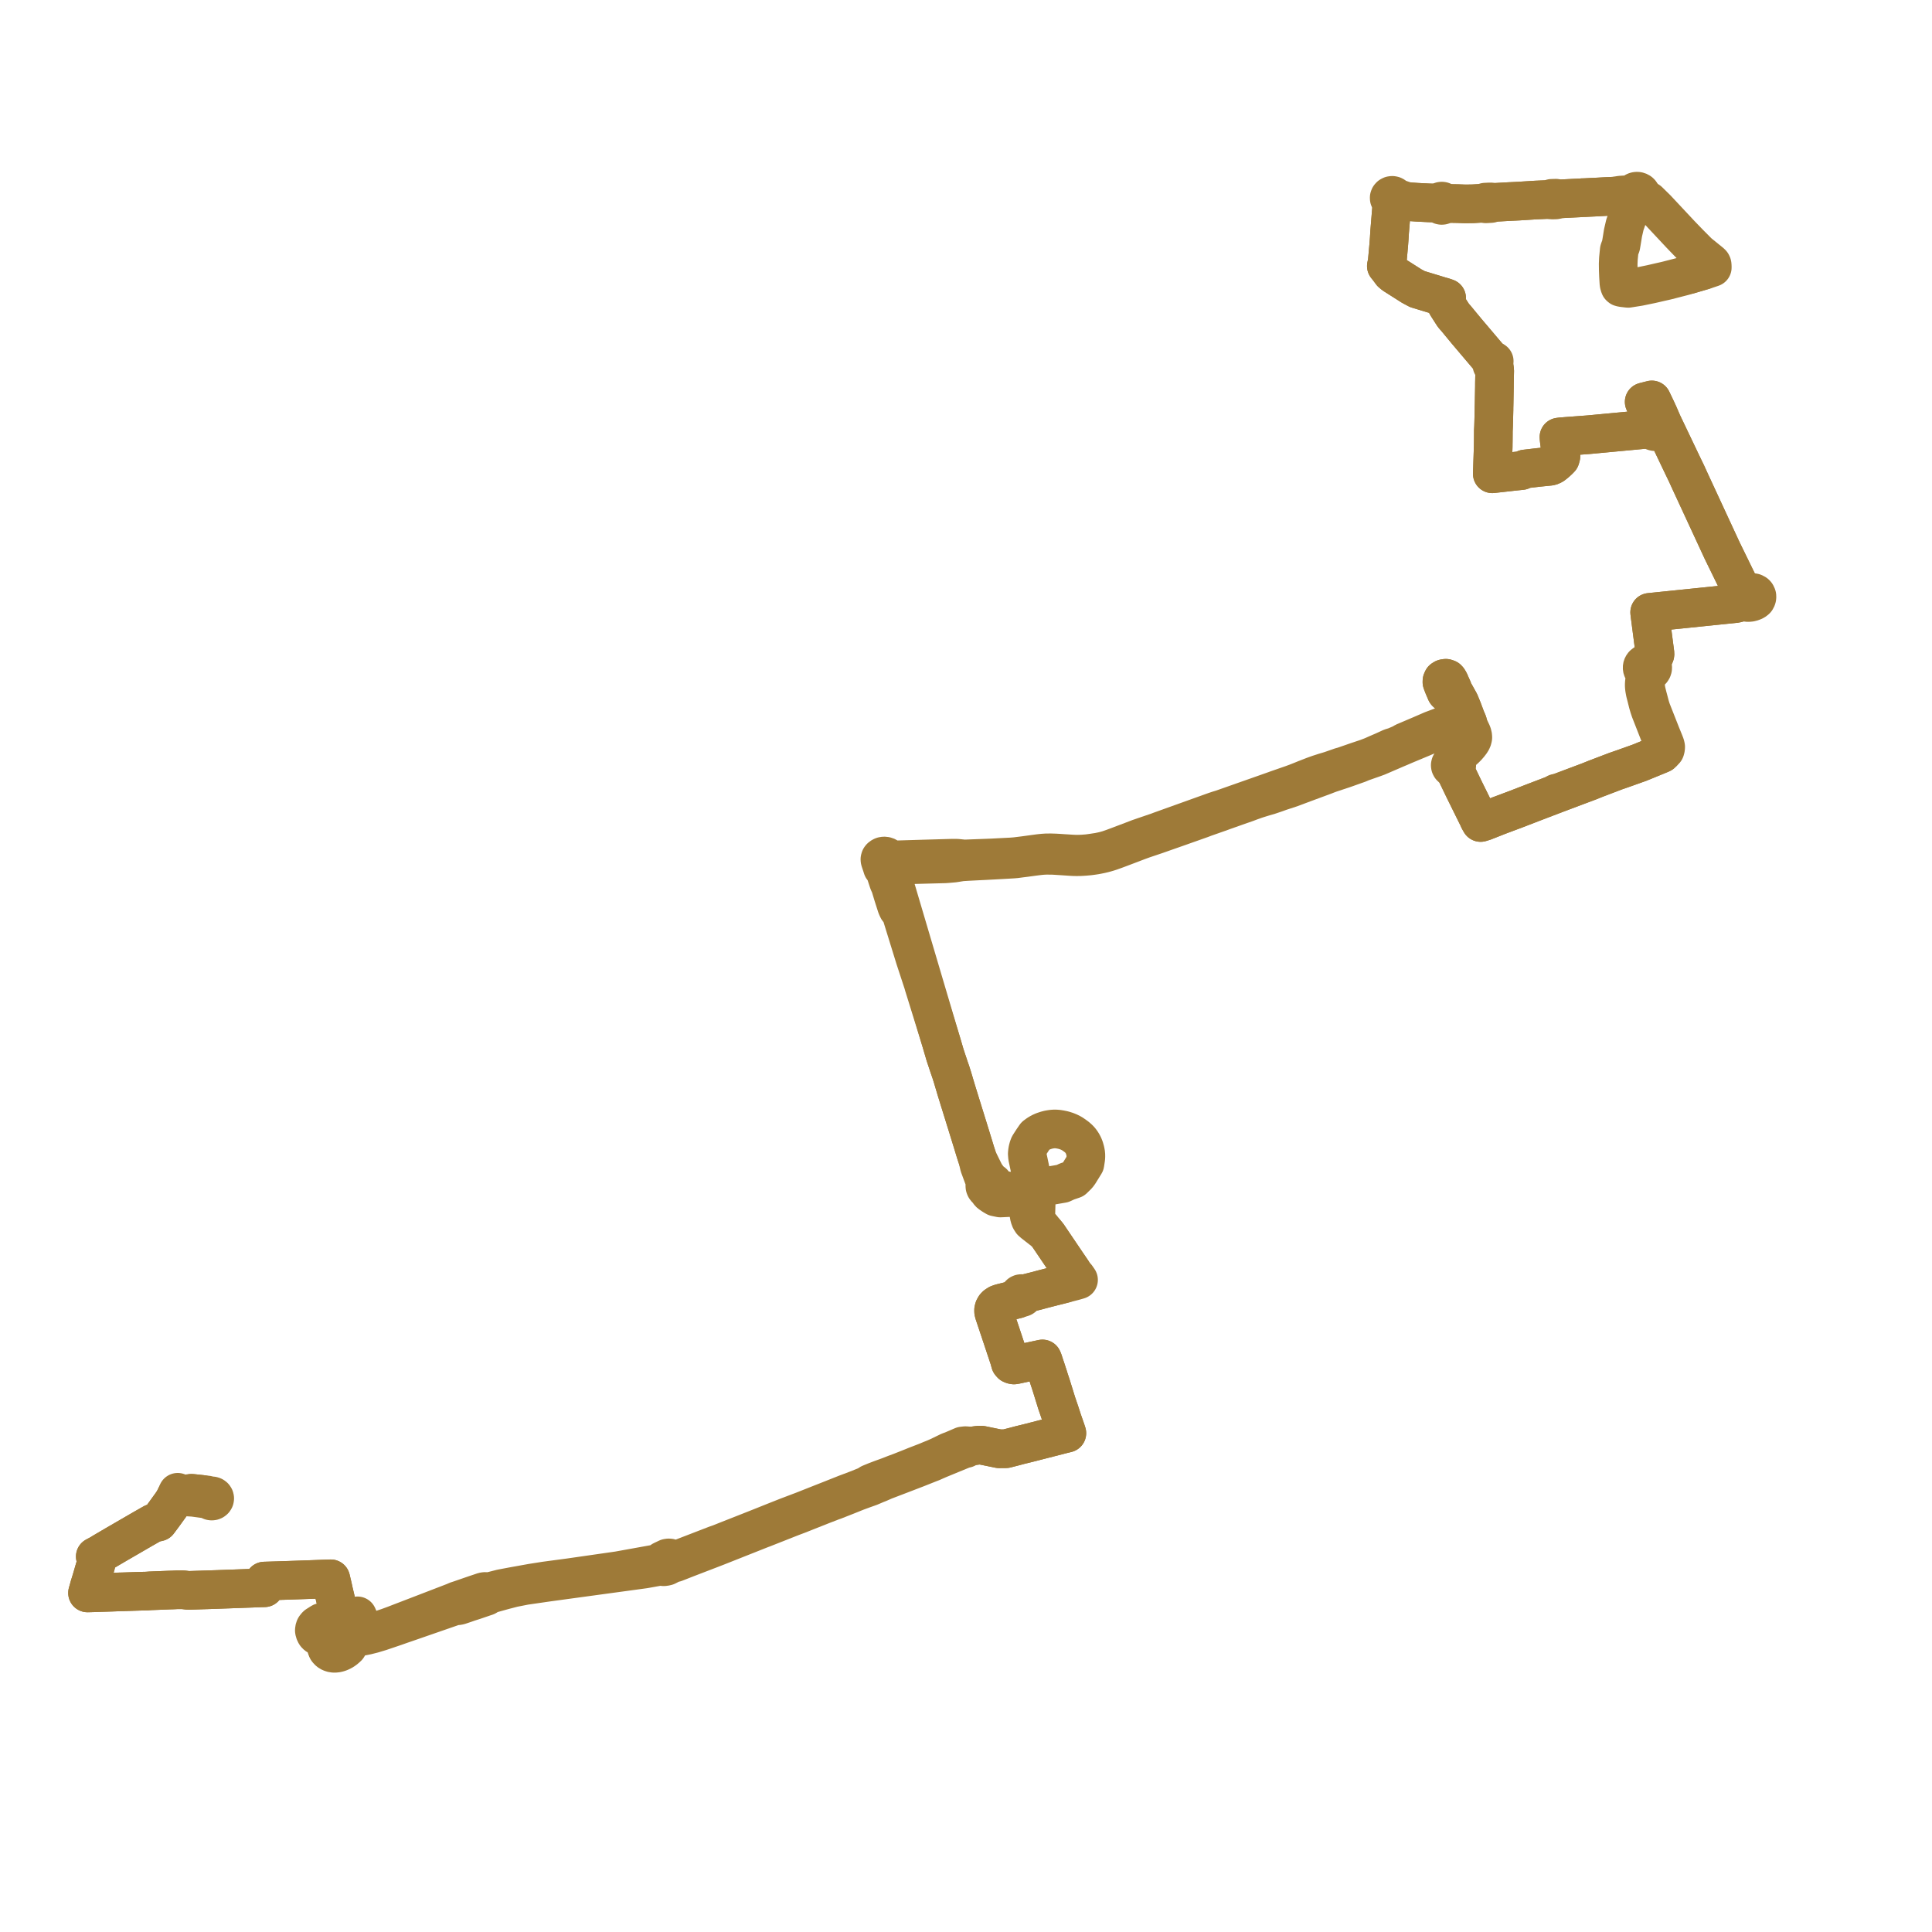     
<svg width="441.512" height="441.512" version="1.1"
     xmlns="http://www.w3.org/2000/svg">

  <title>Plan de ligne</title>
  <desc>Du 0000-00-00 au 9999-01-01</desc>

<path d='M 389.163 61.829 L 384.751 63.123 L 381.078 64.068 L 380.575 64.191 L 379.596 64.41 L 377.337 64.929 L 374.56 65.503 L 372.073 65.897 L 371.082 65.783 L 370.728 65.738 L 370.34 65.646 L 370.183 65.504 L 370.048 65.14 L 369.969 64.75 L 369.872 63.175 L 369.855 62.789 L 369.811 61.628 L 369.795 60.323 L 369.849 59.093 L 370.038 57.176 L 370.166 56.801 L 370.306 56.442 L 370.419 56.151 L 370.582 55.2 L 370.739 54.241 L 370.78 53.982 L 370.896 53.243 L 371.327 51.386 L 371.484 50.935 L 371.652 50.452 L 371.858 49.863 L 372.106 49.236 L 373.175 47.135 L 373.575 46.34 L 373.799 45.966 L 373.935 45.742 L 374.128 45.528 L 374.324 45.363 L 374.519 45.3 L 374.676 45.216 L 374.811 45.107 L 374.921 44.978 L 375.001 44.833 L 375.048 44.677 L 375.061 44.456 L 375.03 44.323 L 374.966 44.171 L 374.871 44.032 L 374.748 43.911 L 374.6 43.813 L 374.435 43.742 L 374.257 43.7 L 374.049 43.689 L 373.843 43.717 L 373.649 43.784 L 373.504 43.866 L 373.377 43.969 L 373.273 44.09 L 373.196 44.226 L 373.147 44.372 L 372.629 44.49 L 372.135 44.525 L 371.169 44.537 L 370.301 44.592 L 369.753 44.69 L 368.905 44.825 L 366.843 44.919 L 364.955 45.025 L 364.308 45.056 L 363.391 45.099 L 362.209 45.16 L 361.506 45.18 L 361.332 45.204 L 358.552 45.342 L 356.37 45.455 L 355.533 45.291 L 355.221 45.305 L 354.604 45.325 L 353.848 45.585 L 350.965 45.713 L 347.107 45.955 L 346.337 45.996 L 345.053 46.054 L 344.648 46.076 L 342.508 46.199 L 341.453 46.259 L 341.224 46.272 L 340.708 46.146 L 340.147 46.157 L 339.412 46.195 L 338.68 46.443 L 337.104 46.539 L 336.745 46.561 L 336.297 46.575 L 334.844 46.593 L 333.15 46.531 L 331.8 46.507 L 331.236 46.499 L 331.078 46.497 L 330.037 46.48 L 330.027 46.351 L 329.979 46.229 L 329.897 46.121 L 329.786 46.037 L 329.653 45.981 L 329.508 45.957 L 329.361 45.968 L 329.222 46.011 L 329.101 46.086 L 329.007 46.185 L 328.945 46.303 L 328.921 46.431 L 326.503 46.356 L 325.142 46.287 L 323.795 46.218 L 322.393 46.121 L 320.972 45.95 L 320.19 45.604 L 319.833 45.48 L 319.393 45.311 L 318.802 45.103 L 318.719 44.926 L 318.577 44.781 L 318.39 44.683 L 318.178 44.643 L 317.914 44.675 L 317.684 44.796 L 317.539 44.961 L 317.467 45.16 L 317.477 45.369 L 317.569 45.562 L 317.724 45.71 L 317.926 45.805 L 318.153 45.836 L 318.081 46.722 L 317.967 48.104 L 317.614 52.412 L 317.572 52.906 L 317.471 54.565 L 317.363 55.982 L 317.168 58.16 L 316.998 59.984 L 316.814 60.792 L 317.271 61.357 L 318.001 62.341 L 318.549 62.794 L 319.661 63.501 L 320.931 64.307 L 322.624 65.383 L 323.918 66.074 L 326.092 66.732 L 326.695 66.915 L 327.867 67.27 L 328.026 67.318 L 329.149 67.665 L 329.823 67.85 L 330.595 68.113 L 330.458 68.627 L 330.385 68.901 L 330.39 69.23 L 330.66 69.774 L 331.826 71.597 L 332.154 72.104 L 332.726 72.75 L 334.591 75.005 L 335.186 75.727 L 335.904 76.573 L 339.907 81.297 L 340.158 81.585 L 340.523 81.908 L 340.933 82.231 L 340.907 83.078 L 340.914 83.305 L 340.948 83.445 L 341.037 83.623 L 341.494 84.033 L 341.577 84.652 L 341.567 85.178 L 341.517 87.626 L 341.516 87.984 L 341.515 88.295 L 341.441 92.321 L 341.439 92.429 L 341.43 92.761 L 341.419 93.169 L 341.417 93.636 L 341.41 93.91 L 341.407 94.024 L 341.359 96.071 L 341.318 97.444 L 341.271 98.438 L 341.26 100.163 L 341.256 100.502 L 341.25 101.018 L 341.239 101.424 L 341.238 101.881 L 341.232 102.185 L 341.041 107.866 L 341.027 108.272 L 342.161 108.144 L 344.363 107.897 L 345.922 107.722 L 347.699 107.538 L 348.13 107.347 L 348.519 107.174 L 351.558 106.818 L 354.121 106.561 L 354.303 106.528 L 354.557 106.442 L 354.92 106.249 L 355.564 105.739 L 356.162 105.196 L 356.568 104.78 L 356.716 104.25 L 356.712 104.131 L 356.7 103.718 L 356.68 103.509 L 356.519 102.124 L 356.32 100.556 L 356.289 100.237 L 356.262 99.881 L 356.736 99.819 L 357.779 99.736 L 357.983 99.718 L 363.101 99.335 L 376.295 98.095 L 376.918 98.036 L 377.387 97.996 L 377.479 98.239 L 377.655 98.442 L 377.898 98.584 L 378.151 98.645 L 378.413 98.638 L 378.662 98.563 L 378.874 98.427 L 379.031 98.242 L 379.118 98.025 L 379.129 97.794 L 379.047 97.541 L 378.873 97.327 L 378.628 97.177 L 378.339 97.108 L 378.041 97.128 L 377.897 96.342 L 377.804 95.835 L 377.575 94.833 L 377.49 94.553 L 377.371 94.28 L 377.253 94.054 L 377.095 93.831 L 376.897 93.624 L 376.751 93.49 L 376.501 93.292 L 376.336 93.121 L 376.209 92.938 L 376.075 92.63 L 375.737 91.84 L 377.486 91.395 L 377.702 91.847 L 378.54 93.602 L 379.084 94.789 L 379.895 96.67 L 380.223 97.357 L 380.414 97.758 L 381.59 100.221 L 384.46 106.231 L 384.593 106.511 L 385.419 108.218 L 385.787 109.026 L 386.274 110.094 L 386.349 110.255 L 393.342 125.35 L 393.567 125.837 L 397.001 132.864 L 397.58 134.032 L 397.728 134.47 L 397.84 134.918 L 398.008 135.593 L 398.131 135.971 L 398.286 136.445 L 398.266 136.62 L 398.084 137.008 L 397.959 137.202 L 397.812 137.384 L 397.684 137.498 L 397.508 137.633 L 397.323 137.745 L 397.053 137.817 L 396.672 137.917 L 395.926 137.999 L 394.202 138.175 L 391.938 138.408 L 391.039 138.5 L 388.709 138.739 L 379.008 139.734 L 378.453 139.792 L 378.253 139.812 L 376.992 139.941 L 377.102 140.847 L 377.122 141 L 377.385 143.019 L 378.213 149.383 L 378.209 149.484 L 378.194 149.577 L 378.139 149.723 L 378.07 149.859 L 377.902 150.138 L 377.773 150.345 L 377.367 150.994 L 377.227 151.108 L 377.018 151.228 L 376.893 151.281 L 376.816 151.314 L 376.52 151.43 L 376.184 151.545 L 375.838 151.674 L 375.555 151.89 L 375.456 152.009 L 375.377 152.139 L 375.319 152.278 L 375.284 152.421 L 375.271 152.568 L 375.281 152.715 L 375.315 152.859 L 375.371 152.998 L 375.5 153.196 L 375.549 153.245 L 375.755 153.562 L 375.831 153.734 L 375.942 154.01 L 376.02 154.311 L 375.988 154.616 L 375.926 154.984 L 375.781 155.92 L 375.752 156.374 L 375.752 156.778 L 375.812 157.379 L 375.959 158.193 L 376.232 159.254 L 376.357 159.761 L 376.605 160.743 L 376.864 161.623 L 377.123 162.393 L 377.886 164.341 L 379.047 167.305 L 379.251 167.832 L 380.161 170.085 L 380.276 170.418 L 380.296 170.696 L 380.295 170.963 L 380.198 171.32 L 380.261 171.595 L 380.031 171.919 L 379.856 172.069 L 379.705 172.226 L 379.49 172.317 L 379.13 172.475 L 374.681 174.296 L 370.833 175.669 L 369.279 176.203 L 364.711 177.943 L 363.084 178.595 L 360.526 179.553 L 355.672 181.38 L 355.639 181.255 L 355.672 181.38 L 350.22 183.462 L 346.44 184.922 L 342.483 186.403 L 339.2 187.7 L 338.358 187.962 L 337.967 187.27 L 337.754 186.785 L 334.56 180.319 L 333.328 177.757 L 332.795 176.662 L 332.68 176.372 L 332.619 175.824 L 332.645 175.389 L 332.841 175.161 L 332.907 174.882 L 332.873 174.694 L 332.779 174.524 L 332.634 174.383 L 332.649 173.99 L 332.635 173.491 L 333.133 172.877 L 333.645 172.245 L 333.917 171.919 L 334.811 171.132 L 335.309 170.632 L 335.739 170.133 L 335.946 169.863 L 336.228 169.49 L 336.434 169.086 L 336.526 168.822 L 336.578 168.551 L 336.571 168.307 L 336.519 167.959 L 336.383 167.544 L 336.138 167.027 L 335.881 166.476 L 335.649 165.933 L 335.506 165.533 L 335.397 165.088 L 335.169 164.575 L 334.935 164.007 L 334.56 163.005 L 334.207 162.06 L 333.57 160.506 L 332.52 158.618 L 332.06 158.065 L 332.049 157.674 L 331.901 157.283 L 331.523 156.454 L 331.232 155.771 L 330.964 155.321 L 330.79 155.129 L 330.542 155.05 L 330.423 155.002 L 330.231 155.015 L 329.964 155.079 L 329.685 155.253 L 329.531 155.592 L 329.518 155.863 L 329.576 156.032 L 329.868 156.796 L 330.3 157.809 L 330.477 158.217 L 330.671 158.408 L 331.165 158.637 L 331.915 159.378 L 332.807 161.144 L 333.184 162.789 L 333.031 163.952 L 332.974 164.211 L 332.894 164.348 L 332.771 164.561 L 332.408 164.975 L 331.884 165.374 L 330.58 165.698 L 329.969 165.888 L 329.256 166.11 L 327.282 166.851 L 324.593 168.017 L 320.922 169.577 L 320.316 169.936 L 319.884 170.129 L 319.215 170.415 L 318.799 170.594 L 317.895 170.869 L 316.252 171.622 L 314.509 172.376 L 313.644 172.765 L 312.391 173.246 L 311.127 173.67 L 310.241 173.965 L 309.966 174.06 L 309.533 174.21 L 308.426 174.594 L 307.512 174.91 L 306.877 175.13 L 306.474 175.224 L 306.225 175.311 L 304.052 176.069 L 303.692 176.179 L 302.612 176.501 L 301.98 176.707 L 301.378 176.899 L 300.462 177.226 L 300.047 177.381 L 298.959 177.804 L 298.258 178.076 L 297.367 178.441 L 296.28 178.869 L 295.272 179.241 L 292.346 180.257 L 291.644 180.503 L 291.363 180.609 L 288.942 181.464 L 281.969 183.92 L 279.258 184.875 L 278.455 185.118 L 277.621 185.395 L 266.7 189.314 L 265.41 189.777 L 265.216 189.846 L 264.678 190.052 L 261.499 191.138 L 260.194 191.59 L 258.805 192.123 L 255.588 193.342 L 254.231 193.847 L 253.277 194.173 L 252.807 194.307 L 252.268 194.454 L 251.753 194.569 L 251.031 194.723 L 250.643 194.777 L 249.749 194.914 L 249.13 195.001 L 248.564 195.076 L 247.922 195.126 L 247.519 195.159 L 246.819 195.189 L 246.157 195.204 L 245.562 195.191 L 245.007 195.165 L 244.394 195.128 L 243.916 195.094 L 243.125 195.049 L 242.066 194.975 L 241.217 194.927 L 240.156 194.893 L 239.138 194.898 L 238.357 194.95 L 237.51 195.038 L 236.618 195.157 L 234.858 195.398 L 233.973 195.518 L 232.327 195.721 L 232.088 195.751 L 231.234 195.821 L 226.541 196.062 L 221.409 196.255 L 221.149 196.267 L 220.357 196.295 L 218.715 196.131 L 217.45 196.127 L 211.428 196.3 L 210.549 196.326 L 205.732 196.47 L 204.432 196.509 L 204.036 196.45 L 203.692 196.376 L 203.341 196.257 L 203.011 196.132 L 202.929 195.974 L 202.827 195.861 L 202.678 195.765 L 202.521 195.695 L 202.365 195.656 L 202.182 195.621 L 202.035 195.619 L 201.934 195.632 L 201.874 195.637 L 201.779 195.658 L 201.693 195.679 L 201.515 195.768 L 201.38 195.852 L 201.274 195.943 L 201.157 196.097 L 201.112 196.221 L 201.081 196.357 L 201.095 196.544 L 201.186 196.85 L 201.262 197.073 L 201.411 197.516 L 201.472 197.697 L 201.648 198.253 L 201.673 198.331 L 201.712 198.397 L 201.753 198.467 L 201.831 198.558 L 201.881 198.602 L 202.058 198.761 L 202.216 199.115 L 202.374 199.518 L 202.463 199.76 L 203.052 201.56 L 203.151 201.796 L 203.221 201.945 L 203.324 202.124 L 203.393 202.284 L 203.49 202.603 L 203.718 203.356 L 204.074 204.538 L 204.808 206.835 L 204.879 207.058 L 205.027 207.42 L 205.202 207.782 L 205.79 208.332 L 207.272 213.126 L 209.101 219.042 L 211.008 224.858 L 211.073 225.124 L 213.092 231.617 L 215.103 238.116 L 215.974 241.09 L 216.884 243.826 L 217.327 245.11 L 217.705 246.315 L 218.494 248.973 L 219.189 251.226 L 220.595 255.756 L 221.321 258.094 L 222.159 260.806 L 222.929 263.33 L 223.128 263.943 L 223.426 264.864 L 223.796 266.454 L 224.995 269.693 L 225.119 270.068 L 225.207 270.512 L 225.351 270.338 L 225.207 270.512 L 225.12 270.678 L 225.06 270.932 L 225.079 271.191 L 225.174 271.436 L 225.339 271.652 L 225.388 271.689 L 225.563 271.821 L 225.829 271.933 L 225.884 272.231 L 225.945 272.362 L 226.019 272.474 L 226.124 272.608 L 226.254 272.731 L 226.935 273.203 L 227.531 273.552 L 228.611 273.773 L 230.543 273.681 L 232.673 273.57 L 233.058 273.596 L 233.459 273.678 L 233.782 273.794 L 234.056 273.979 L 234.251 274.203 L 234.433 274.473 L 234.636 274.966 L 234.747 275.368 L 235.249 278.106 L 235.464 278.69 L 235.759 279.16 L 236.235 279.574 L 238.975 281.709 L 239.474 282.32 L 243.582 288.4 L 244.435 289.65 L 245.055 290.567 L 245.047 291.244 L 244.818 291.998 L 244.507 292.377 L 243.226 293.35 L 242.262 293.6 L 240.439 294.056 L 238.07 294.664 L 237.389 294.851 L 237.095 294.932 L 235.612 295.306 L 234.504 295.585 L 233.846 295.802 L 233.727 295.699 L 233.579 295.634 L 233.414 295.612 L 233.25 295.636 L 233.102 295.704 L 232.985 295.808 L 232.91 295.939 L 232.885 296.084 L 232.907 296.212 L 232.967 296.33 L 233.063 296.43 L 232.498 296.865 L 228.702 297.814 L 228.115 298.024 L 227.626 298.34 L 227.379 298.598 L 227.165 298.982 L 227.065 299.352 L 227.071 299.745 L 227.192 300.205 L 228.526 304.195 L 230.612 310.459 L 230.894 311.475 L 231.143 311.76 L 231.416 311.872 L 231.711 311.93 L 232.075 311.873 L 236.422 310.94 L 238.221 310.553 L 238.395 310.97 L 238.436 311.099 L 238.563 311.501 L 239.061 312.987 L 239.599 314.641 L 239.711 315.017 L 240.211 316.531 L 240.83 318.53 L 240.973 318.987 L 241.434 320.48 L 241.481 320.632 L 241.758 321.437 L 242.279 322.971 L 242.748 324.432 L 243.576 326.814 L 243.808 327.52 L 243.283 327.649 L 242.983 327.718 L 238.603 328.843 L 238.256 328.932 L 236.439 329.398 L 235.444 329.654 L 234.659 329.85 L 234.265 329.949 L 233.074 330.238 L 231.96 330.536 L 229.884 331.07 L 229.043 331.077 L 228.329 331.084 L 225.796 330.564 L 224.339 330.265 L 223.741 330.254 L 223.086 330.326 L 222.309 330.438 L 221.791 330.459 L 220.632 330.369 L 219.957 330.444 L 218.971 330.868 L 218.503 331.07 L 217.988 331.292 L 216.843 331.738 L 214.439 332.901 L 213.452 333.328 L 212.724 333.617 L 211.711 334.043 L 209.288 334.975 L 208.561 335.274 L 205.819 336.36 L 204.467 336.861 L 204.117 336.999 L 203.108 337.394 L 202.6 337.582 L 201.352 338.032 L 200.107 338.505 L 198.841 339.026 L 198.131 339.491 L 195.584 340.507 L 193.247 341.387 L 192.34 341.747 L 190.639 342.422 L 190.386 342.526 L 187.732 343.57 L 186.775 343.949 L 185.192 344.577 L 183.507 345.244 L 182.355 345.68 L 179.836 346.633 L 176.966 347.771 L 173.853 349.018 L 171.003 350.145 L 170.001 350.54 L 169.015 350.928 L 166.325 351.988 L 166.039 352.101 L 164.445 352.736 L 163.612 353.024 L 155.614 356.11 L 154.591 356.483 L 154.249 356.538 L 153.717 356.583 L 153.622 356.364 L 153.411 356.16 L 153.048 356.037 L 152.79 356.02 L 152.49 356.069 L 151.318 356.627 L 151.072 356.858 L 150.977 357.031 L 150.94 357.215 L 150.491 357.275 L 149.762 357.406 L 141.29 358.935 L 130.084 360.545 L 124.631 361.273 L 124.025 361.368 L 121.55 361.757 L 117.049 362.567 L 115.934 362.779 L 114.535 363.045 L 112.021 363.686 L 111.34 363.775 L 111.247 363.734 L 111.12 363.702 L 110.962 363.686 L 110.813 363.692 L 110.637 363.713 L 110.455 363.75 L 109.643 364.025 L 108.481 364.413 L 107.51 364.749 L 105.108 365.578 L 104.315 365.837 L 104.129 365.931 L 103.972 366.008 L 99.073 367.893 L 91.344 370.866 L 90.762 371.092 L 90.296 371.272 L 88.624 371.889 L 87.042 372.416 L 85.565 372.85 L 83.94 373.298 L 82.034 373.678 L 80.957 373.853 L 79.736 374.053 L 77.092 374.288 L 76.313 374.358 L 74.65 374.36 L 73.359 374.131 L 72.971 374.016 L 72.679 373.874 L 72.524 373.8 L 72.401 373.713 L 72.26 373.586 L 72.144 373.451 L 72.003 373.202 L 71.888 372.896 L 71.832 372.617 L 71.851 372.341 L 71.905 372.117 L 71.989 371.908 L 72.144 371.68 L 72.365 371.448 L 73.115 370.972 L 73.453 370.758 L 74.065 370.639 L 76.914 370.064 L 77.689 369.92 L 77.63 369.659 L 77.544 369.274 L 77.109 367.325 L 76.967 366.689 L 76.223 363.55 L 76.078 362.87 L 75.957 362.333 L 75.692 361.23 L 75.59 360.793 L 67.774 361.077 L 60.407 361.317 L 60.433 362.845 L 56.577 362.981 L 54.241 363.066 L 49.849 363.224 L 49.303 363.246 L 43.03 363.448 L 41.855 363.303 L 40.451 363.302 L 39.462 363.352 L 38.803 363.369 L 35.016 363.518 L 34.318 363.546 L 33.532 363.605 L 32.603 363.625 L 32.391 363.628 L 31.029 363.669 L 28.021 363.771 L 27.401 363.784 L 25.358 363.861 L 24.731 363.878 L 24.201 363.896 L 22.309 363.953 L 21.453 363.985 L 21.236 363.992 L 20 364.025 L 20.219 363.269 L 20.432 362.486 L 20.786 361.337 L 21.018 360.576 L 21.59 358.59 L 21.874 357.677 L 21.963 357.331 L 22.076 356.866 L 22.072 356.539 L 22.004 356.2 L 21.84 355.854 L 21.772 355.71 L 21.915 355.634 L 22.73 355.204 L 22.928 355.089 L 23.549 354.704 L 26.616 352.905 L 27.313 352.501 L 28.704 351.695 L 29.905 350.999 L 31.656 349.984 L 32.692 349.383 L 34.967 348.088 L 36.185 347.816 L 37.207 346.451 L 37.961 345.409 L 39.246 343.628 L 39.714 342.918 L 40.016 342.323 L 40.225 341.897 L 41.552 342.016 L 42.829 342.098 L 44.21 342.181 L 47.271 342.597 L 47.759 342.648 L 47.857 342.801 L 48.002 342.921 L 48.179 343 L 48.376 343.03 L 48.573 343.008 L 48.755 342.937 L 48.926 342.801 L 49.036 342.621 L 49.07 342.42 L 49.026 342.221 L 48.909 342.046 L 48.732 341.916 L 48.515 341.845 L 48.285 341.843 L 48.066 341.908 L 47.382 341.649 L 44.973 341.377 L 43.811 341.26' fill='transparent' stroke='#9E7A38' stroke-linecap='round' stroke-linejoin='round' stroke-width='8.83'/><path d='M 46.193 341.514 L 44.973 341.377 L 43.811 341.26 L 43.446 341.268 L 43.214 341.314 L 42.702 341.501 L 42.413 341.571 L 42.056 341.603 L 41.634 341.575 L 41.222 341.427 L 40.9 341.242 L 40.609 341.023 L 40.225 341.897 L 40.016 342.323 L 39.714 342.918 L 39.246 343.628 L 37.961 345.409 L 37.207 346.451 L 36.185 347.816 L 34.967 348.088 L 32.692 349.383 L 31.656 349.984 L 31.216 350.239 L 29.905 350.999 L 28.704 351.695 L 27.313 352.501 L 26.616 352.905 L 23.549 354.704 L 22.928 355.089 L 22.73 355.204 L 21.915 355.634 L 21.772 355.71 L 21.84 355.854 L 22.004 356.2 L 22.072 356.539 L 22.076 356.866 L 21.963 357.331 L 21.874 357.677 L 21.59 358.59 L 21.018 360.576 L 20.786 361.337 L 20.432 362.486 L 20.219 363.269 L 20 364.025 L 21.236 363.992 L 21.453 363.985 L 22.309 363.953 L 23.39 363.921 L 24.201 363.896 L 24.731 363.878 L 25.358 363.861 L 27.401 363.784 L 28.021 363.771 L 31.029 363.669 L 32.391 363.628 L 32.603 363.625 L 33.532 363.605 L 34.318 363.546 L 35.016 363.518 L 38.803 363.369 L 39.462 363.352 L 40.451 363.302 L 41.855 363.303 L 43.03 363.448 L 49.303 363.246 L 49.849 363.224 L 53.964 363.076 L 56.577 362.981 L 57.042 362.965 L 57.676 362.941 L 58.557 362.904 L 59.636 362.86 L 60.433 362.845 L 60.407 361.317 L 63.786 361.219 L 71.435 360.958 L 74.551 360.832 L 75.59 360.793 L 75.59 360.793 L 75.692 361.23 L 75.957 362.333 L 76.078 362.87 L 76.223 363.55 L 76.699 365.559 L 76.967 366.689 L 77.109 367.325 L 77.544 369.274 L 77.63 369.659 L 77.689 369.92 L 78.905 369.735 L 81.691 369.262 L 81.903 369.743 L 82.12 370.816 L 82.105 371.34 L 82.024 371.724 L 81.912 372.106 L 81.682 372.606 L 81.247 373.374 L 80.957 373.853 L 80.7 374.279 L 79.431 376.381 L 79.026 376.75 L 78.621 377.068 L 78.188 377.336 L 77.756 377.538 L 77.455 377.651 L 77.155 377.738 L 76.762 377.809 L 76.411 377.823 L 76.091 377.799 L 75.811 377.73 L 75.561 377.636 L 75.346 377.527 L 75.175 377.405 L 74.976 377.226 L 74.785 376.982 L 74.67 376.739 L 74.592 376.489 L 74.57 376.202 L 74.619 375.948 L 74.705 375.706 L 74.876 375.446 L 75.042 375.29 L 75.243 375.119 L 75.789 374.705 L 77.348 374.657 L 79.704 374.415 L 80.7 374.279 L 81.029 374.234 L 82.119 374.062 L 83.225 373.85 L 83.772 373.742 L 85.262 373.367 L 86.927 372.864 L 90.44 371.674 L 90.863 371.523 L 91.49 371.297 L 93.018 370.776 L 98.403 368.909 L 104.141 366.919 L 104.313 366.964 L 104.504 366.966 L 104.724 366.942 L 105.008 366.874 L 106.346 366.426 L 107.087 366.164 L 108.375 365.753 L 110.686 364.963 L 111.129 364.817 L 111.3 364.719 L 111.429 364.61 L 111.523 364.485 L 112.26 364.223 L 115.094 363.434 L 116.448 363.083 L 117.286 362.865 L 119.946 362.342 L 124.717 361.651 L 125.604 361.526 L 133.016 360.514 L 147.236 358.574 L 150.269 358.031 L 150.644 357.958 L 151.213 357.836 L 151.415 357.986 L 151.636 358.041 L 151.916 358.023 L 152.358 357.923 L 153.329 357.429 L 153.587 357.199 L 154.286 357.133 L 157.09 356.033 L 159.598 355.069 L 162.216 354.064 L 163.803 353.451 L 171.719 350.312 L 174.022 349.398 L 174.36 349.278 L 179.985 347.056 L 180.504 346.851 L 181.144 346.602 L 182.371 346.141 L 187.903 343.947 L 190.346 343.004 L 190.598 342.928 L 193.474 341.797 L 195.726 340.891 L 197.356 340.29 L 198.788 339.782 L 200.315 339.134 L 200.831 338.933 L 202.135 338.362 L 203.183 337.961 L 205.644 337.02 L 207.817 336.185 L 209.572 335.51 L 212.449 334.367 L 212.973 334.167 L 213.253 334.042 L 213.755 333.818 L 214.559 333.467 L 216.124 332.825 L 217.903 332.09 L 218.018 332.052 L 218.378 331.895 L 219.628 331.385 L 219.771 331.327 L 220.204 331.151 L 220.79 331.021 L 221.155 330.816 L 221.791 330.459 L 222.309 330.438 L 223.086 330.326 L 223.741 330.254 L 224.339 330.265 L 225.796 330.564 L 228.329 331.084 L 229.043 331.077 L 229.884 331.07 L 231.96 330.536 L 233.074 330.238 L 234.265 329.949 L 234.659 329.85 L 235.444 329.654 L 236.439 329.398 L 238.256 328.932 L 238.603 328.843 L 242.983 327.718 L 243.283 327.649 L 243.808 327.52 L 243.576 326.814 L 243.102 325.452 L 242.748 324.432 L 242.279 322.971 L 241.758 321.437 L 241.481 320.632 L 241.434 320.48 L 240.973 318.987 L 240.83 318.53 L 240.211 316.531 L 239.711 315.017 L 239.599 314.641 L 239.061 312.987 L 238.563 311.501 L 238.436 311.099 L 238.395 310.97 L 238.221 310.553 L 232.075 311.873 L 231.711 311.93 L 231.416 311.872 L 231.143 311.76 L 230.894 311.475 L 230.612 310.459 L 228.526 304.195 L 227.192 300.205 L 227.071 299.745 L 227.065 299.352 L 227.165 298.982 L 227.379 298.598 L 227.626 298.34 L 228.115 298.024 L 228.702 297.814 L 232.498 296.865 L 233.063 296.43 L 233.157 296.489 L 233.264 296.529 L 233.411 296.549 L 233.56 296.532 L 233.697 296.48 L 233.812 296.396 L 233.909 296.26 L 233.949 296.104 L 233.928 295.945 L 233.846 295.802 L 234.504 295.585 L 235.612 295.306 L 237.095 294.932 L 237.389 294.851 L 238.07 294.664 L 240.439 294.056 L 242.262 293.6 L 243.226 293.35 L 245.101 292.864 L 245.456 292.774 L 246.475 292.48 L 245.997 291.79 L 245.692 291.529 L 245.055 290.567 L 244.435 289.65 L 243.582 288.4 L 239.474 282.32 L 238.975 281.709 L 238.095 280.607 L 237.393 279.796 L 237.116 279.334 L 236.921 278.931 L 236.825 278.573 L 236.748 278.117 L 236.719 277.524 L 236.784 275.132 L 236.757 274.37 L 236.694 273.616 L 236.612 272.949 L 236.334 271.627 L 236.141 270.707 L 236.009 270.055 L 235.606 268.157 L 234.817 264.408 L 234.756 263.657 L 234.809 263.121 L 234.881 262.713 L 235.032 262.145 L 235.191 261.741 L 235.435 261.351 L 236.004 260.474 L 236.624 259.573 L 237.189 259.158 L 237.758 258.816 L 238.379 258.535 L 239.059 258.305 L 239.678 258.144 L 240.062 258.083 L 240.496 258.022 L 240.916 257.995 L 241.301 257.997 L 241.782 258.037 L 242.353 258.127 L 243.06 258.277 L 243.776 258.504 L 244.304 258.72 L 244.91 259.026 L 245.47 259.398 L 246.09 259.853 L 246.587 260.299 L 246.945 260.701 L 247.299 261.216 L 247.592 261.759 L 247.816 262.319 L 248.023 263.061 L 248.142 263.738 L 248.15 264.312 L 248.123 264.719 L 247.933 265.951 L 246.602 268.101 L 246.25 268.578 L 245.845 268.973 L 245.304 269.5 L 243.84 269.995 L 242.815 270.472 L 239.914 270.975 L 237.601 271.431 L 236.334 271.627 L 235.191 271.803 L 232.16 272.347 L 230.271 272.146 L 229.58 272.046 L 229.008 271.93 L 228.642 271.823 L 227.931 271.548 L 227.617 271.334 L 227.28 271.043 L 227.272 270.873 L 227.23 270.707 L 227.157 270.551 L 227.053 270.408 L 226.924 270.282 L 226.771 270.179 L 226.737 270.163 L 226.601 270.1 L 226.418 270.047 L 226.227 270.024 L 226.044 269.515 L 225.787 269.223 L 225.112 268.287 L 223.426 264.864 L 223.128 263.943 L 222.929 263.33 L 222.159 260.806 L 221.321 258.094 L 220.595 255.756 L 219.189 251.226 L 218.494 248.973 L 217.705 246.315 L 217.327 245.11 L 216.884 243.826 L 215.974 241.09 L 215.584 239.758 L 203.672 199.513 L 203.591 199.215 L 203.501 198.84 L 203.441 198.49 L 203.508 198.371 L 203.534 198.265 L 203.659 198.181 L 203.785 198.108 L 204.076 197.98 L 204.494 197.864 L 205.339 197.792 L 206.197 197.748 L 208.196 197.627 L 209.082 197.588 L 215.925 197.408 L 216.467 197.371 L 217.964 197.241 L 219.723 196.963 L 220.004 196.947 L 220.807 196.896 L 221.197 196.872 L 223.869 196.734 L 224.852 196.688 L 227.727 196.534 L 230.83 196.358 L 231.406 196.325 L 232.119 196.268 L 233.406 196.098 L 234.139 196.009 L 236.267 195.72 L 237.202 195.603 L 237.886 195.528 L 238.429 195.485 L 238.996 195.461 L 239.422 195.458 L 239.854 195.463 L 240.439 195.465 L 241.085 195.496 L 243.596 195.659 L 243.871 195.677 L 244.725 195.737 L 245.568 195.777 L 246.167 195.78 L 246.762 195.774 L 247.284 195.749 L 247.713 195.719 L 247.966 195.703 L 248.915 195.617 L 249.769 195.502 L 250.28 195.426 L 250.766 195.337 L 251.567 195.173 L 252.112 195.045 L 252.665 194.899 L 253.205 194.742 L 253.801 194.55 L 254.781 194.202 L 255.899 193.785 L 258.31 192.872 L 260.249 192.131 L 261.292 191.754 L 264.208 190.772 L 264.892 190.531 L 265.443 190.336 L 269.136 189.04 L 271.284 188.28 L 274.569 187.117 L 275.302 186.835 L 276.888 186.278 L 277.95 185.905 L 278.618 185.672 L 278.739 185.632 L 279.54 185.333 L 283.469 183.946 L 284.851 183.466 L 285.772 183.117 L 287.146 182.632 L 288.098 182.331 L 288.999 182.06 L 289.973 181.78 L 291.407 181.297 L 291.643 181.214 L 292.535 180.891 L 295.062 180.063 L 297.99 178.962 L 302.723 177.213 L 303.149 177.042 L 303.941 176.745 L 307.056 175.715 L 307.713 175.483 L 308.624 175.159 L 309.733 174.766 L 310.159 174.615 L 310.476 174.503 L 311.189 174.195 L 313.984 173.214 L 314.799 172.916 L 318.966 171.119 L 319.653 170.828 L 319.808 170.763 L 319.948 170.706 L 321.086 170.213 L 324.995 168.584 L 327.437 167.538 L 328.949 166.943 L 330.496 166.388 L 332.004 165.922 L 333.159 165.569 L 333.74 165.449 L 333.943 165.407 L 334.623 165.262 L 335.397 165.088 L 335.169 164.575 L 334.935 164.007 L 334.207 162.06 L 333.57 160.506 L 332.52 158.618 L 332.06 158.065 L 332.049 157.674 L 331.901 157.283 L 331.74 156.931 L 331.523 156.454 L 331.232 155.771 L 330.964 155.321 L 330.79 155.129 L 330.542 155.05 L 330.423 155.002 L 330.231 155.015 L 329.964 155.079 L 329.685 155.253 L 329.531 155.592 L 329.518 155.863 L 329.576 156.032 L 329.868 156.796 L 330.3 157.809 L 330.477 158.217 L 330.671 158.408 L 331.165 158.637 L 331.915 159.378 L 332.141 159.825 L 332.807 161.144 L 333.184 162.789 L 333.429 163.512 L 333.657 163.902 L 333.892 164.313 L 333.945 164.396 L 334.147 164.646 L 334.279 164.809 L 334.623 165.262 L 334.954 165.71 L 335.432 166.62 L 335.696 167.139 L 336.099 168.07 L 336.137 168.255 L 336.144 168.492 L 336.114 168.709 L 336.052 168.882 L 335.861 169.226 L 335.574 169.647 L 335.356 169.948 L 334.499 171.039 L 333.917 171.919 L 333.645 172.245 L 333.054 172.974 L 332.635 173.491 L 332.232 173.863 L 331.935 174.267 L 331.733 174.356 L 331.571 174.493 L 331.463 174.667 L 331.419 174.861 L 331.444 175.062 L 331.538 175.246 L 331.691 175.397 L 331.888 175.499 L 332.25 175.916 L 332.68 176.372 L 332.795 176.662 L 333.328 177.757 L 333.834 178.809 L 334.56 180.319 L 337.754 186.785 L 337.967 187.27 L 338.358 187.962 L 339.2 187.7 L 342.483 186.403 L 346.44 184.922 L 350.22 183.462 L 355.672 181.38 L 360.526 179.553 L 363.084 178.595 L 364.711 177.943 L 369.279 176.203 L 370.833 175.669 L 374.681 174.296 L 379.13 172.475 L 379.49 172.317 L 379.705 172.226 L 379.856 172.069 L 380.031 171.919 L 380.261 171.595 L 380.515 171.426 L 380.587 171.208 L 380.638 170.945 L 380.653 170.689 L 380.602 170.433 L 380.536 170.19 L 380.325 169.645 L 380.044 168.953 L 379.547 167.732 L 379.339 167.201 L 377.434 162.369 L 377.23 161.767 L 377.026 161.069 L 376.669 159.698 L 376.525 159.167 L 376.327 158.379 L 376.21 157.898 L 376.087 157.13 L 376.035 156.663 L 376.042 156.304 L 376.116 155.753 L 376.27 154.719 L 376.351 154.34 L 376.506 154.053 L 376.657 153.863 L 376.953 153.552 L 377.227 153.408 L 377.449 153.206 L 377.591 152.987 L 377.67 152.746 L 377.682 152.495 L 377.627 152.248 L 377.507 152.019 L 377.39 151.879 L 377.338 151.675 L 377.318 151.486 L 377.312 151.308 L 377.324 151.165 L 377.367 150.994 L 377.773 150.345 L 377.902 150.138 L 378.07 149.859 L 378.139 149.723 L 378.194 149.577 L 378.209 149.484 L 378.213 149.383 L 377.8 146.208 L 377.122 141 L 377.102 140.847 L 376.992 139.941 L 378.253 139.812 L 378.453 139.792 L 379.008 139.734 L 385.345 139.084 L 388.709 138.739 L 391.039 138.5 L 391.938 138.408 L 394.202 138.175 L 395.926 137.999 L 396.672 137.917 L 397.053 137.817 L 397.323 137.745 L 397.572 137.666 L 397.792 137.602 L 397.981 137.563 L 398.225 137.537 L 398.383 137.528 L 398.816 137.508 L 399.064 137.606 L 399.262 137.674 L 399.453 137.688 L 399.778 137.683 L 400.202 137.61 L 400.668 137.45 L 400.938 137.317 L 401.12 137.195 L 401.287 137.047 L 401.379 136.904 L 401.437 136.767 L 401.487 136.618 L 401.507 136.477 L 401.512 136.328 L 401.498 136.187 L 401.414 135.965 L 401.317 135.797 L 401.184 135.659 L 400.99 135.533 L 400.802 135.454 L 400.49 135.401 L 400.163 135.395 L 399.656 135.443 L 399.289 135.507 L 399.064 135.583 L 398.817 135.472 L 398.65 135.386 L 398.47 135.258 L 398.313 135.098 L 398.089 134.812 L 397.58 134.032 L 397.001 132.864 L 393.567 125.837 L 393.342 125.35 L 386.349 110.255 L 386.274 110.094 L 385.787 109.026 L 385.419 108.218 L 384.593 106.511 L 384.46 106.231 L 381.731 100.517 L 380.414 97.758 L 380.223 97.357 L 379.895 96.67 L 379.084 94.789 L 378.54 93.602 L 378.163 92.81 L 377.486 91.395 L 375.737 91.84 L 376.075 92.63 L 376.209 92.938 L 376.336 93.121 L 376.501 93.292 L 376.751 93.49 L 376.897 93.624 L 377.095 93.831 L 377.253 94.054 L 377.371 94.28 L 377.49 94.553 L 377.575 94.833 L 377.804 95.835 L 377.897 96.342 L 378.041 97.128 L 377.802 97.216 L 377.602 97.361 L 377.459 97.551 L 377.385 97.769 L 377.387 97.996 L 376.918 98.036 L 376.295 98.095 L 363.101 99.335 L 357.983 99.718 L 357.779 99.736 L 356.736 99.819 L 356.262 99.881 L 356.289 100.237 L 356.32 100.556 L 356.519 102.124 L 356.68 103.509 L 356.7 103.718 L 356.712 104.131 L 356.716 104.25 L 356.568 104.78 L 356.162 105.196 L 355.564 105.739 L 354.92 106.249 L 354.557 106.442 L 354.303 106.528 L 354.121 106.561 L 351.558 106.818 L 348.519 107.174 L 348.13 107.347 L 347.699 107.538 L 345.922 107.722 L 342.161 108.144 L 341.027 108.272 L 341.041 107.866 L 341.143 104.813 L 341.232 102.185 L 341.238 101.881 L 341.239 101.424 L 341.25 101.018 L 341.256 100.502 L 341.26 100.163 L 341.271 98.438 L 341.318 97.444 L 341.359 96.071 L 341.407 94.024 L 341.41 93.91 L 341.417 93.636 L 341.419 93.169 L 341.43 92.761 L 341.439 92.429 L 341.441 92.321 L 341.461 91.276 L 341.515 88.295 L 341.516 87.984 L 341.517 87.626 L 341.567 85.178 L 341.577 84.652 L 341.494 84.033 L 341.399 83.404 L 341.426 83.047 L 341.469 82.528 L 341.178 82.38 L 340.933 82.231 L 340.523 81.908 L 340.158 81.585 L 339.907 81.297 L 335.904 76.573 L 335.186 75.727 L 334.961 75.453 L 334.591 75.005 L 332.726 72.75 L 332.154 72.104 L 331.826 71.597 L 330.66 69.774 L 330.39 69.23 L 330.385 68.901 L 330.458 68.627 L 330.595 68.113 L 329.823 67.85 L 329.149 67.665 L 328.026 67.318 L 327.867 67.27 L 326.695 66.915 L 326.092 66.732 L 323.918 66.074 L 322.624 65.383 L 320.931 64.307 L 318.549 62.794 L 318.001 62.341 L 317.271 61.357 L 316.814 60.792 L 316.998 59.984 L 317.168 58.16 L 317.363 55.982 L 317.471 54.565 L 317.572 52.906 L 317.614 52.412 L 317.967 48.104 L 318.153 45.836 L 318.402 45.789 L 318.615 45.666 L 319.325 45.818 L 319.821 45.908 L 320.229 45.951 L 320.972 45.95 L 322.393 46.121 L 323.795 46.218 L 325.142 46.287 L 326.503 46.356 L 327.482 46.387 L 328.921 46.431 L 328.941 46.581 L 329.013 46.718 L 329.129 46.83 L 329.278 46.906 L 329.446 46.938 L 329.619 46.923 L 329.778 46.862 L 329.909 46.761 L 329.998 46.63 L 330.037 46.48 L 331.078 46.497 L 331.236 46.499 L 331.8 46.507 L 333.15 46.531 L 334.844 46.593 L 336.297 46.575 L 336.745 46.561 L 338.68 46.443 L 339.506 46.577 L 339.782 46.567 L 340.726 46.508 L 341.224 46.272 L 341.453 46.259 L 344.648 46.076 L 345.053 46.054 L 346.337 45.996 L 347.107 45.955 L 348.149 45.889 L 350.965 45.713 L 353.848 45.585 L 354.59 45.708 L 354.925 45.705 L 355.507 45.687 L 356.37 45.455 L 358.552 45.342 L 359.892 45.275 L 361.332 45.204 L 361.506 45.18 L 362.209 45.16 L 363.391 45.099 L 364.955 45.025 L 366.843 44.919 L 368.905 44.825 L 369.742 44.903 L 370.797 44.92 L 372.057 44.807 L 372.791 44.814 L 372.991 44.83 L 373.226 44.91 L 373.313 45.037 L 373.424 45.149 L 373.576 45.254 L 373.75 45.331 L 373.938 45.376 L 374.131 45.386 L 374.324 45.363 L 374.519 45.3 L 375.037 45.333 L 375.287 45.323 L 375.546 45.368 L 375.898 45.492 L 376.758 45.932 L 377.132 46.298 L 378.576 47.714 L 384.066 53.583 L 384.417 53.948 L 385.956 55.542 L 387.691 57.289 L 388.001 57.601 L 388.324 57.895 L 390.535 59.683 L 391.024 60.083 L 391.169 60.24 L 391.259 60.431 L 391.288 60.622 L 391.303 61.125 L 391.047 61.212 L 389.559 61.713 L 385.935 62.776' fill='transparent' stroke='#9E7A38' stroke-linecap='round' stroke-linejoin='round' stroke-width='8.83'/>
</svg>
